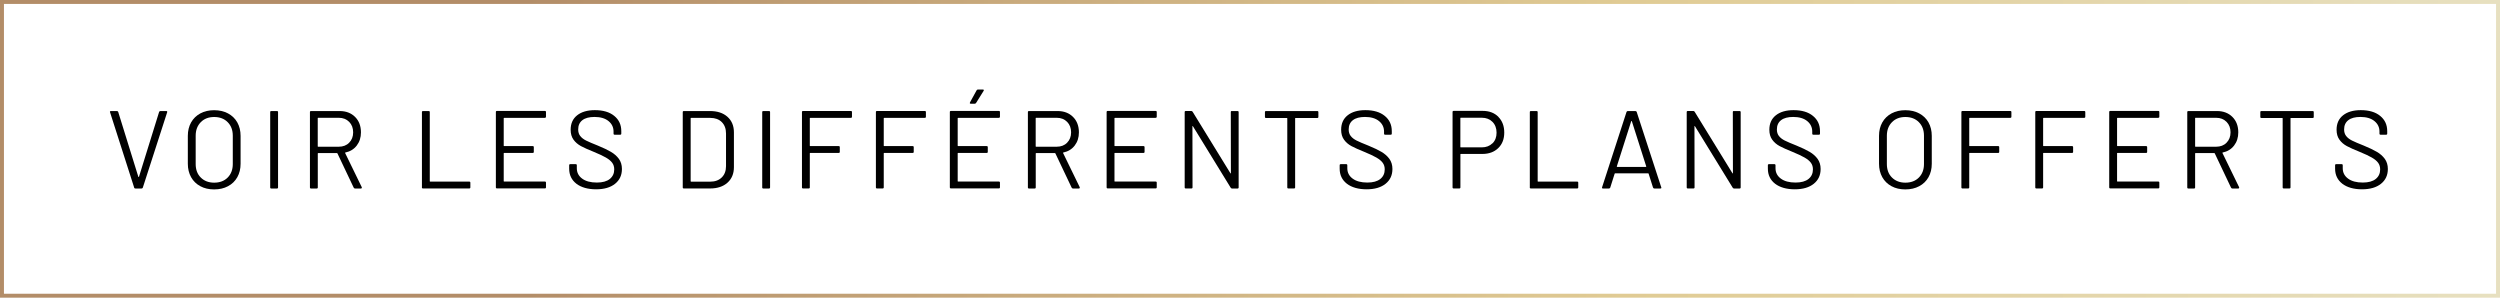 <?xml version="1.0" encoding="UTF-8"?>
<svg xmlns="http://www.w3.org/2000/svg" xmlns:xlink="http://www.w3.org/1999/xlink" id="Calque_1" data-name="Calque 1" viewBox="0 0 474.37 56.48">
  <defs>
    <style>
      .cls-1 {
        fill: url(#Dégradé_sans_nom_2);
      }

      .cls-1, .cls-2 {
        stroke-width: 0px;
      }

      .cls-2 {
        fill: #000;
      }
    </style>
    <linearGradient id="Dégradé_sans_nom_2" data-name="Dégradé sans nom 2" x1="0" y1="28.24" x2="474.37" y2="28.24" gradientUnits="userSpaceOnUse">
      <stop offset=".21" stop-color="#b38d68"></stop>
      <stop offset=".39" stop-color="#c7a87b"></stop>
      <stop offset=".65" stop-color="#e0cb94"></stop>
      <stop offset="1" stop-color="#e7e0c0"></stop>
    </linearGradient>
  </defs>
  <path class="cls-1" d="M473.62.75v54.98H.75V.75h472.87M474.37,0H0v56.48h474.37V0h0Z"></path>
  <g>
    <path class="cls-2" d="M25.46,35.6l-4.58-14.3-.02-.08c0-.1.06-.15.19-.15h1.13c.13,0,.21.06.25.17l3.82,12.31s.04.04.06.04.05-.01.06-.04l3.82-12.31c.04-.11.13-.17.25-.17h1.11c.15,0,.21.08.17.23l-4.62,14.3c-.04.11-.13.17-.25.17h-1.16c-.13,0-.21-.06-.25-.17Z"></path>
    <path class="cls-2" d="M38.01,35.33c-.76-.41-1.34-.98-1.75-1.71-.41-.74-.62-1.59-.62-2.55v-5.29c0-.97.21-1.82.62-2.55.41-.73,1-1.3,1.75-1.71s1.63-.61,2.62-.61,1.87.2,2.64.61c.76.41,1.35.98,1.76,1.71.41.74.62,1.59.62,2.55v5.29c0,.97-.21,1.82-.62,2.55-.41.73-1,1.31-1.76,1.71-.76.41-1.64.61-2.64.61s-1.87-.2-2.62-.61ZM43.2,33.69c.64-.64.97-1.5.97-2.56v-5.38c0-1.06-.32-1.92-.97-2.57-.64-.65-1.5-.98-2.56-.98s-1.9.33-2.54.98c-.64.65-.97,1.51-.97,2.57v5.38c0,1.06.32,1.92.97,2.56.64.64,1.49.97,2.54.97s1.92-.32,2.56-.97Z"></path>
    <path class="cls-2" d="M51.27,35.56v-14.28c0-.14.07-.21.21-.21h1.07c.14,0,.21.07.21.21v14.28c0,.14-.07.21-.21.21h-1.07c-.14,0-.21-.07-.21-.21Z"></path>
    <path class="cls-2" d="M67.12,35.62l-3.09-6.51s-.04-.06-.08-.06h-3.57c-.06,0-.08.03-.08.08v6.43c0,.14-.07.21-.21.21h-1.07c-.14,0-.21-.07-.21-.21v-14.28c0-.14.07-.21.21-.21h5.44c1.2,0,2.18.38,2.92,1.12s1.11,1.73,1.11,2.93c0,.98-.27,1.81-.8,2.5-.53.69-1.25,1.13-2.16,1.32-.06.03-.07.06-.04.1l3.15,6.47s.02.06.02.11c0,.1-.06.15-.17.15h-1.11c-.13,0-.21-.05-.25-.15ZM60.29,22.45v5.31c0,.06.03.08.08.08h3.91c.81,0,1.47-.25,1.97-.76.5-.5.76-1.16.76-1.97s-.25-1.47-.76-1.99c-.5-.51-1.16-.77-1.97-.77h-3.91c-.06,0-.08.03-.08.08Z"></path>
    <path class="cls-2" d="M80.06,35.56v-14.28c0-.14.07-.21.21-.21h1.07c.14,0,.21.07.21.21v13.1c0,.06.03.08.08.08h7.41c.14,0,.21.07.21.21v.88c0,.14-.07.21-.21.21h-8.78c-.14,0-.21-.07-.21-.21Z"></path>
    <path class="cls-2" d="M103.39,22.37h-7.73c-.06,0-.08.03-.08.08v5.19c0,.06.03.08.08.08h5.42c.14,0,.21.07.21.21v.88c0,.14-.07.21-.21.21h-5.42c-.06,0-.08.03-.08.08v5.27c0,.06.03.08.08.08h7.73c.14,0,.21.07.21.21v.88c0,.14-.07.21-.21.21h-9.09c-.14,0-.21-.07-.21-.21v-14.28c0-.14.07-.21.21-.21h9.09c.14,0,.21.07.21.21v.88c0,.14-.07.21-.21.21Z"></path>
    <path class="cls-2" d="M109.38,34.87c-.92-.71-1.38-1.67-1.38-2.86v-.65c0-.14.07-.21.21-.21h1.03c.14,0,.21.07.21.21v.57c0,.81.34,1.47,1.01,1.96.67.5,1.6.75,2.79.75,1.08,0,1.9-.23,2.46-.68.56-.46.84-1.06.84-1.82,0-.49-.13-.91-.39-1.26-.26-.35-.66-.68-1.2-.99s-1.3-.67-2.28-1.07c-1.05-.42-1.87-.79-2.45-1.1-.58-.32-1.05-.72-1.41-1.22-.36-.5-.54-1.12-.54-1.88,0-1.18.41-2.09,1.23-2.74.82-.65,1.94-.98,3.37-.98,1.55,0,2.78.36,3.67,1.09.9.73,1.34,1.69,1.34,2.9v.46c0,.14-.07.21-.21.21h-1.05c-.14,0-.21-.07-.21-.21v-.38c0-.81-.32-1.48-.96-2-.64-.52-1.52-.78-2.66-.78-.99,0-1.76.2-2.29.61s-.8.99-.8,1.76c0,.5.13.92.39,1.25s.63.62,1.11.86c.48.24,1.23.56,2.24.96,1.02.42,1.84.81,2.47,1.18.62.36,1.13.81,1.51,1.33s.58,1.17.58,1.92c0,1.18-.43,2.11-1.3,2.81s-2.07,1.05-3.61,1.05-2.83-.36-3.75-1.07Z"></path>
    <path class="cls-2" d="M129.55,35.56v-14.28c0-.14.07-.21.21-.21h4.96c1.39,0,2.49.36,3.31,1.09.82.73,1.23,1.71,1.23,2.96v6.59c0,1.25-.41,2.23-1.23,2.96s-1.92,1.09-3.31,1.09h-4.96c-.14,0-.21-.07-.21-.21ZM131.13,34.47h3.65c.91,0,1.63-.27,2.17-.8.54-.53.81-1.25.81-2.14v-6.2c0-.91-.27-1.63-.8-2.16-.53-.53-1.26-.8-2.18-.8h-3.65c-.06,0-.08.03-.08.08v11.93c0,.06.03.08.08.08Z"></path>
    <path class="cls-2" d="M144.63,35.56v-14.28c0-.14.07-.21.21-.21h1.07c.14,0,.21.07.21.21v14.28c0,.14-.07.21-.21.21h-1.07c-.14,0-.21-.07-.21-.21Z"></path>
    <path class="cls-2" d="M161.45,22.37h-7.71c-.06,0-.08.03-.08.08v5.19c0,.06.03.08.08.08h5.4c.14,0,.21.07.21.21v.88c0,.14-.07.21-.21.21h-5.4c-.06,0-.08.03-.08.08v6.45c0,.14-.07.21-.21.21h-1.07c-.14,0-.21-.07-.21-.21v-14.28c0-.14.07-.21.21-.21h9.07c.14,0,.21.07.21.21v.88c0,.14-.07.21-.21.21Z"></path>
    <path class="cls-2" d="M175.48,22.37h-7.71c-.06,0-.08.03-.08.08v5.19c0,.06.03.08.08.08h5.4c.14,0,.21.07.21.21v.88c0,.14-.07.21-.21.21h-5.4c-.06,0-.08.03-.08.08v6.45c0,.14-.07.21-.21.21h-1.07c-.14,0-.21-.07-.21-.21v-14.28c0-.14.07-.21.21-.21h9.07c.14,0,.21.07.21.21v.88c0,.14-.07.21-.21.21Z"></path>
    <path class="cls-2" d="M189.53,22.37h-7.73c-.06,0-.08.03-.08.08v5.19c0,.06.03.08.08.08h5.42c.14,0,.21.07.21.21v.88c0,.14-.07.21-.21.21h-5.42c-.06,0-.08.03-.08.08v5.27c0,.06.03.08.08.08h7.73c.14,0,.21.07.21.21v.88c0,.14-.07.21-.21.21h-9.09c-.14,0-.21-.07-.21-.21v-14.28c0-.14.07-.21.21-.21h9.09c.14,0,.21.07.21.21v.88c0,.14-.07.21-.21.21ZM184.03,19.61s-.02-.11.02-.18l1.26-2.29c.04-.1.13-.15.25-.15h.95c.08,0,.14.02.16.07.02.05.01.11-.03.18l-1.43,2.29c-.07.1-.15.15-.25.15h-.76c-.08,0-.14-.02-.17-.07Z"></path>
    <path class="cls-2" d="M203.35,35.62l-3.09-6.51s-.04-.06-.08-.06h-3.57c-.06,0-.08.03-.08.08v6.43c0,.14-.07.21-.21.21h-1.07c-.14,0-.21-.07-.21-.21v-14.28c0-.14.07-.21.21-.21h5.44c1.2,0,2.18.38,2.92,1.12s1.11,1.73,1.11,2.93c0,.98-.27,1.81-.8,2.5-.53.69-1.25,1.13-2.16,1.32-.06.03-.07.06-.04.1l3.15,6.47s.02.06.02.11c0,.1-.06.15-.17.15h-1.11c-.13,0-.21-.05-.25-.15ZM196.52,22.45v5.31c0,.06.03.08.08.08h3.91c.81,0,1.47-.25,1.97-.76s.76-1.16.76-1.97-.25-1.47-.76-1.99c-.5-.51-1.16-.77-1.97-.77h-3.91c-.06,0-.08.03-.08.08Z"></path>
    <path class="cls-2" d="M219.28,22.37h-7.73c-.06,0-.08.03-.08.08v5.19c0,.06.03.08.08.08h5.42c.14,0,.21.07.21.21v.88c0,.14-.07.21-.21.21h-5.42c-.06,0-.08.03-.08.08v5.27c0,.06.03.08.08.08h7.73c.14,0,.21.07.21.21v.88c0,.14-.07.21-.21.21h-9.09c-.14,0-.21-.07-.21-.21v-14.28c0-.14.07-.21.21-.21h9.09c.14,0,.21.07.21.21v.88c0,.14-.07.21-.21.21Z"></path>
    <path class="cls-2" d="M233.75,21.07h1.07c.14,0,.21.07.21.21v14.28c0,.14-.07.21-.21.21h-1.05c-.1,0-.18-.05-.25-.15l-7.16-11.66s-.04-.06-.06-.05c-.03,0-.04.03-.04.07l.02,11.57c0,.14-.07.21-.21.21h-1.07c-.14,0-.21-.07-.21-.21v-14.28c0-.14.07-.21.21-.21h1.05c.1,0,.18.05.25.15l7.16,11.65s.03.06.06.05c.03,0,.04-.03.04-.07l-.02-11.57c0-.14.07-.21.21-.21Z"></path>
    <path class="cls-2" d="M250.16,21.28v.9c0,.14-.07.21-.21.21h-4.12c-.06,0-.08.03-.08.08v13.08c0,.14-.07.21-.21.21h-1.07c-.14,0-.21-.07-.21-.21v-13.08c0-.06-.03-.08-.08-.08h-3.95c-.14,0-.21-.07-.21-.21v-.9c0-.14.07-.21.21-.21h9.72c.14,0,.21.07.21.21Z"></path>
    <path class="cls-2" d="M255.58,34.87c-.92-.71-1.38-1.67-1.38-2.86v-.65c0-.14.07-.21.21-.21h1.03c.14,0,.21.07.21.21v.57c0,.81.34,1.47,1.01,1.96.67.5,1.6.75,2.79.75,1.08,0,1.9-.23,2.46-.68s.84-1.06.84-1.82c0-.49-.13-.91-.39-1.26-.26-.35-.66-.68-1.2-.99-.54-.31-1.3-.67-2.28-1.07-1.05-.42-1.87-.79-2.45-1.1s-1.05-.72-1.41-1.22c-.36-.5-.54-1.12-.54-1.88,0-1.18.41-2.09,1.23-2.74.82-.65,1.94-.98,3.37-.98,1.55,0,2.78.36,3.67,1.09.9.73,1.34,1.69,1.34,2.9v.46c0,.14-.07.21-.21.21h-1.05c-.14,0-.21-.07-.21-.21v-.38c0-.81-.32-1.48-.96-2-.64-.52-1.52-.78-2.66-.78-.99,0-1.76.2-2.29.61s-.8.99-.8,1.76c0,.5.13.92.39,1.25.26.33.63.62,1.11.86.48.24,1.23.56,2.24.96,1.02.42,1.84.81,2.47,1.18.62.36,1.13.81,1.51,1.33.38.53.58,1.17.58,1.92,0,1.18-.43,2.11-1.3,2.81s-2.07,1.05-3.61,1.05-2.83-.36-3.75-1.07Z"></path>
    <path class="cls-2" d="M284.31,22.18c.75.76,1.12,1.75,1.12,2.98s-.38,2.2-1.14,2.94c-.76.74-1.77,1.11-3.01,1.11h-4.09c-.06,0-.08.03-.08.08v6.26c0,.14-.07.21-.21.21h-1.07c-.14,0-.21-.07-.21-.21v-14.3c0-.14.07-.21.21-.21h5.52c1.23,0,2.22.38,2.97,1.13ZM283.19,27.21c.52-.51.78-1.19.78-2.03s-.26-1.54-.78-2.06c-.52-.52-1.19-.78-2.02-.78h-3.99c-.06,0-.08.03-.08.08v5.46c0,.06.03.08.08.08h3.99c.83,0,1.5-.26,2.02-.77Z"></path>
    <path class="cls-2" d="M290.28,35.56v-14.28c0-.14.07-.21.21-.21h1.07c.14,0,.21.07.21.21v13.1c0,.06.03.08.08.08h7.41c.14,0,.21.07.21.21v.88c0,.14-.07.21-.21.21h-8.78c-.14,0-.21-.07-.21-.21Z"></path>
    <path class="cls-2" d="M313.66,35.6l-.84-2.65s-.04-.06-.08-.06h-6.28s-.07.02-.08.06l-.84,2.65c-.04.11-.13.17-.25.17h-1.13c-.15,0-.21-.08-.17-.23l4.64-14.3c.04-.11.13-.17.25-.17h1.43c.13,0,.21.06.25.17l4.66,14.3.02.08c0,.1-.06.15-.19.15h-1.13c-.13,0-.21-.06-.25-.17ZM306.8,31.64s.05.03.07.03h5.42s.05,0,.07-.03.02-.04.01-.07l-2.73-8.57s-.04-.04-.06-.04-.05.01-.06.04l-2.73,8.57s-.01.05,0,.07Z"></path>
    <path class="cls-2" d="M329.01,21.07h1.07c.14,0,.21.07.21.21v14.28c0,.14-.07.21-.21.21h-1.05c-.1,0-.18-.05-.25-.15l-7.16-11.66s-.04-.06-.06-.05c-.03,0-.04.03-.04.07l.02,11.57c0,.14-.07.21-.21.21h-1.07c-.14,0-.21-.07-.21-.21v-14.28c0-.14.07-.21.21-.21h1.05c.1,0,.18.05.25.15l7.16,11.65s.03.06.06.05c.03,0,.04-.03.04-.07l-.02-11.57c0-.14.07-.21.21-.21Z"></path>
    <path class="cls-2" d="M336.83,34.87c-.92-.71-1.38-1.67-1.38-2.86v-.65c0-.14.07-.21.21-.21h1.03c.14,0,.21.07.21.21v.57c0,.81.34,1.47,1.01,1.96.67.5,1.6.75,2.79.75,1.08,0,1.9-.23,2.46-.68s.84-1.06.84-1.82c0-.49-.13-.91-.39-1.26-.26-.35-.66-.68-1.2-.99-.54-.31-1.3-.67-2.28-1.07-1.05-.42-1.87-.79-2.45-1.1s-1.05-.72-1.41-1.22c-.36-.5-.54-1.12-.54-1.88,0-1.18.41-2.09,1.23-2.74.82-.65,1.94-.98,3.37-.98,1.55,0,2.78.36,3.67,1.09.9.73,1.34,1.69,1.34,2.9v.46c0,.14-.07.21-.21.21h-1.05c-.14,0-.21-.07-.21-.21v-.38c0-.81-.32-1.48-.96-2-.64-.52-1.52-.78-2.66-.78-.99,0-1.76.2-2.29.61s-.8.99-.8,1.76c0,.5.13.92.39,1.25.26.33.63.62,1.11.86.48.24,1.23.56,2.24.96,1.02.42,1.84.81,2.47,1.18.62.36,1.13.81,1.51,1.33.38.53.58,1.17.58,1.92,0,1.18-.43,2.11-1.3,2.81s-2.07,1.05-3.61,1.05-2.83-.36-3.75-1.07Z"></path>
    <path class="cls-2" d="M358.91,35.33c-.76-.41-1.34-.98-1.75-1.71-.41-.74-.62-1.59-.62-2.55v-5.29c0-.97.21-1.82.62-2.55.41-.73,1-1.3,1.75-1.71s1.63-.61,2.62-.61,1.87.2,2.64.61c.76.41,1.35.98,1.76,1.71.41.74.62,1.59.62,2.55v5.29c0,.97-.21,1.82-.62,2.55-.41.73-1,1.31-1.76,1.71-.76.41-1.64.61-2.64.61s-1.87-.2-2.62-.61ZM364.1,33.69c.64-.64.97-1.5.97-2.56v-5.38c0-1.06-.32-1.92-.97-2.57-.64-.65-1.5-.98-2.56-.98s-1.9.33-2.54.98c-.64.65-.97,1.51-.97,2.57v5.38c0,1.06.32,1.92.97,2.56s1.49.97,2.54.97,1.92-.32,2.56-.97Z"></path>
    <path class="cls-2" d="M381.45,22.37h-7.71c-.06,0-.08.03-.08.08v5.19c0,.06.03.08.08.08h5.4c.14,0,.21.07.21.21v.88c0,.14-.07.21-.21.21h-5.4c-.06,0-.08.03-.08.08v6.45c0,.14-.07.21-.21.21h-1.07c-.14,0-.21-.07-.21-.21v-14.28c0-.14.07-.21.21-.21h9.07c.14,0,.21.07.21.21v.88c0,.14-.07.21-.21.21Z"></path>
    <path class="cls-2" d="M395.47,22.37h-7.71c-.06,0-.08.03-.08.08v5.19c0,.06.03.08.08.08h5.4c.14,0,.21.07.21.21v.88c0,.14-.07.21-.21.21h-5.4c-.06,0-.08.03-.08.08v6.45c0,.14-.07.21-.21.21h-1.07c-.14,0-.21-.07-.21-.21v-14.28c0-.14.07-.21.21-.21h9.07c.14,0,.21.07.21.21v.88c0,.14-.07.21-.21.21Z"></path>
    <path class="cls-2" d="M409.52,22.37h-7.73c-.06,0-.08.03-.08.08v5.19c0,.06.03.08.08.08h5.42c.14,0,.21.07.21.21v.88c0,.14-.07.21-.21.21h-5.42c-.06,0-.08.03-.08.08v5.27c0,.06.03.08.08.08h7.73c.14,0,.21.07.21.21v.88c0,.14-.07.21-.21.21h-9.09c-.14,0-.21-.07-.21-.21v-14.28c0-.14.07-.21.21-.21h9.09c.14,0,.21.07.21.21v.88c0,.14-.07.21-.21.21Z"></path>
    <path class="cls-2" d="M423.34,35.62l-3.09-6.51s-.04-.06-.08-.06h-3.57c-.06,0-.08.03-.08.08v6.43c0,.14-.07.21-.21.21h-1.07c-.14,0-.21-.07-.21-.21v-14.28c0-.14.07-.21.21-.21h5.44c1.2,0,2.18.38,2.92,1.12s1.11,1.73,1.11,2.93c0,.98-.27,1.81-.8,2.5-.53.69-1.25,1.13-2.16,1.32-.06.03-.07.06-.04.1l3.15,6.47s.02.06.02.11c0,.1-.06.15-.17.15h-1.11c-.13,0-.21-.05-.25-.15ZM416.52,22.45v5.31c0,.06.03.08.08.08h3.91c.81,0,1.47-.25,1.97-.76s.76-1.16.76-1.97-.25-1.47-.76-1.99c-.5-.51-1.16-.77-1.97-.77h-3.91c-.06,0-.08.03-.08.08Z"></path>
    <path class="cls-2" d="M439.03,21.28v.9c0,.14-.07.21-.21.21h-4.12c-.06,0-.08.03-.08.08v13.08c0,.14-.07.21-.21.21h-1.07c-.14,0-.21-.07-.21-.21v-13.08c0-.06-.03-.08-.08-.08h-3.95c-.14,0-.21-.07-.21-.21v-.9c0-.14.07-.21.21-.21h9.72c.14,0,.21.07.21.21Z"></path>
    <path class="cls-2" d="M444.46,34.87c-.92-.71-1.38-1.67-1.38-2.86v-.65c0-.14.07-.21.21-.21h1.03c.14,0,.21.07.21.21v.57c0,.81.34,1.47,1.01,1.96.67.5,1.6.75,2.79.75,1.08,0,1.9-.23,2.46-.68s.84-1.06.84-1.82c0-.49-.13-.91-.39-1.26-.26-.35-.66-.68-1.2-.99-.54-.31-1.3-.67-2.28-1.07-1.05-.42-1.87-.79-2.45-1.1s-1.05-.72-1.41-1.22c-.36-.5-.54-1.12-.54-1.88,0-1.18.41-2.09,1.23-2.74.82-.65,1.94-.98,3.37-.98,1.55,0,2.78.36,3.67,1.09.9.73,1.34,1.69,1.34,2.9v.46c0,.14-.07.21-.21.21h-1.05c-.14,0-.21-.07-.21-.21v-.38c0-.81-.32-1.48-.96-2-.64-.52-1.52-.78-2.66-.78-.99,0-1.76.2-2.29.61s-.8.99-.8,1.76c0,.5.13.92.39,1.25.26.33.63.62,1.11.86.48.24,1.23.56,2.24.96,1.02.42,1.84.81,2.47,1.18.62.36,1.13.81,1.51,1.33.38.53.58,1.17.58,1.92,0,1.18-.43,2.11-1.3,2.81s-2.07,1.05-3.61,1.05-2.83-.36-3.75-1.07Z"></path>
  </g>
</svg>
